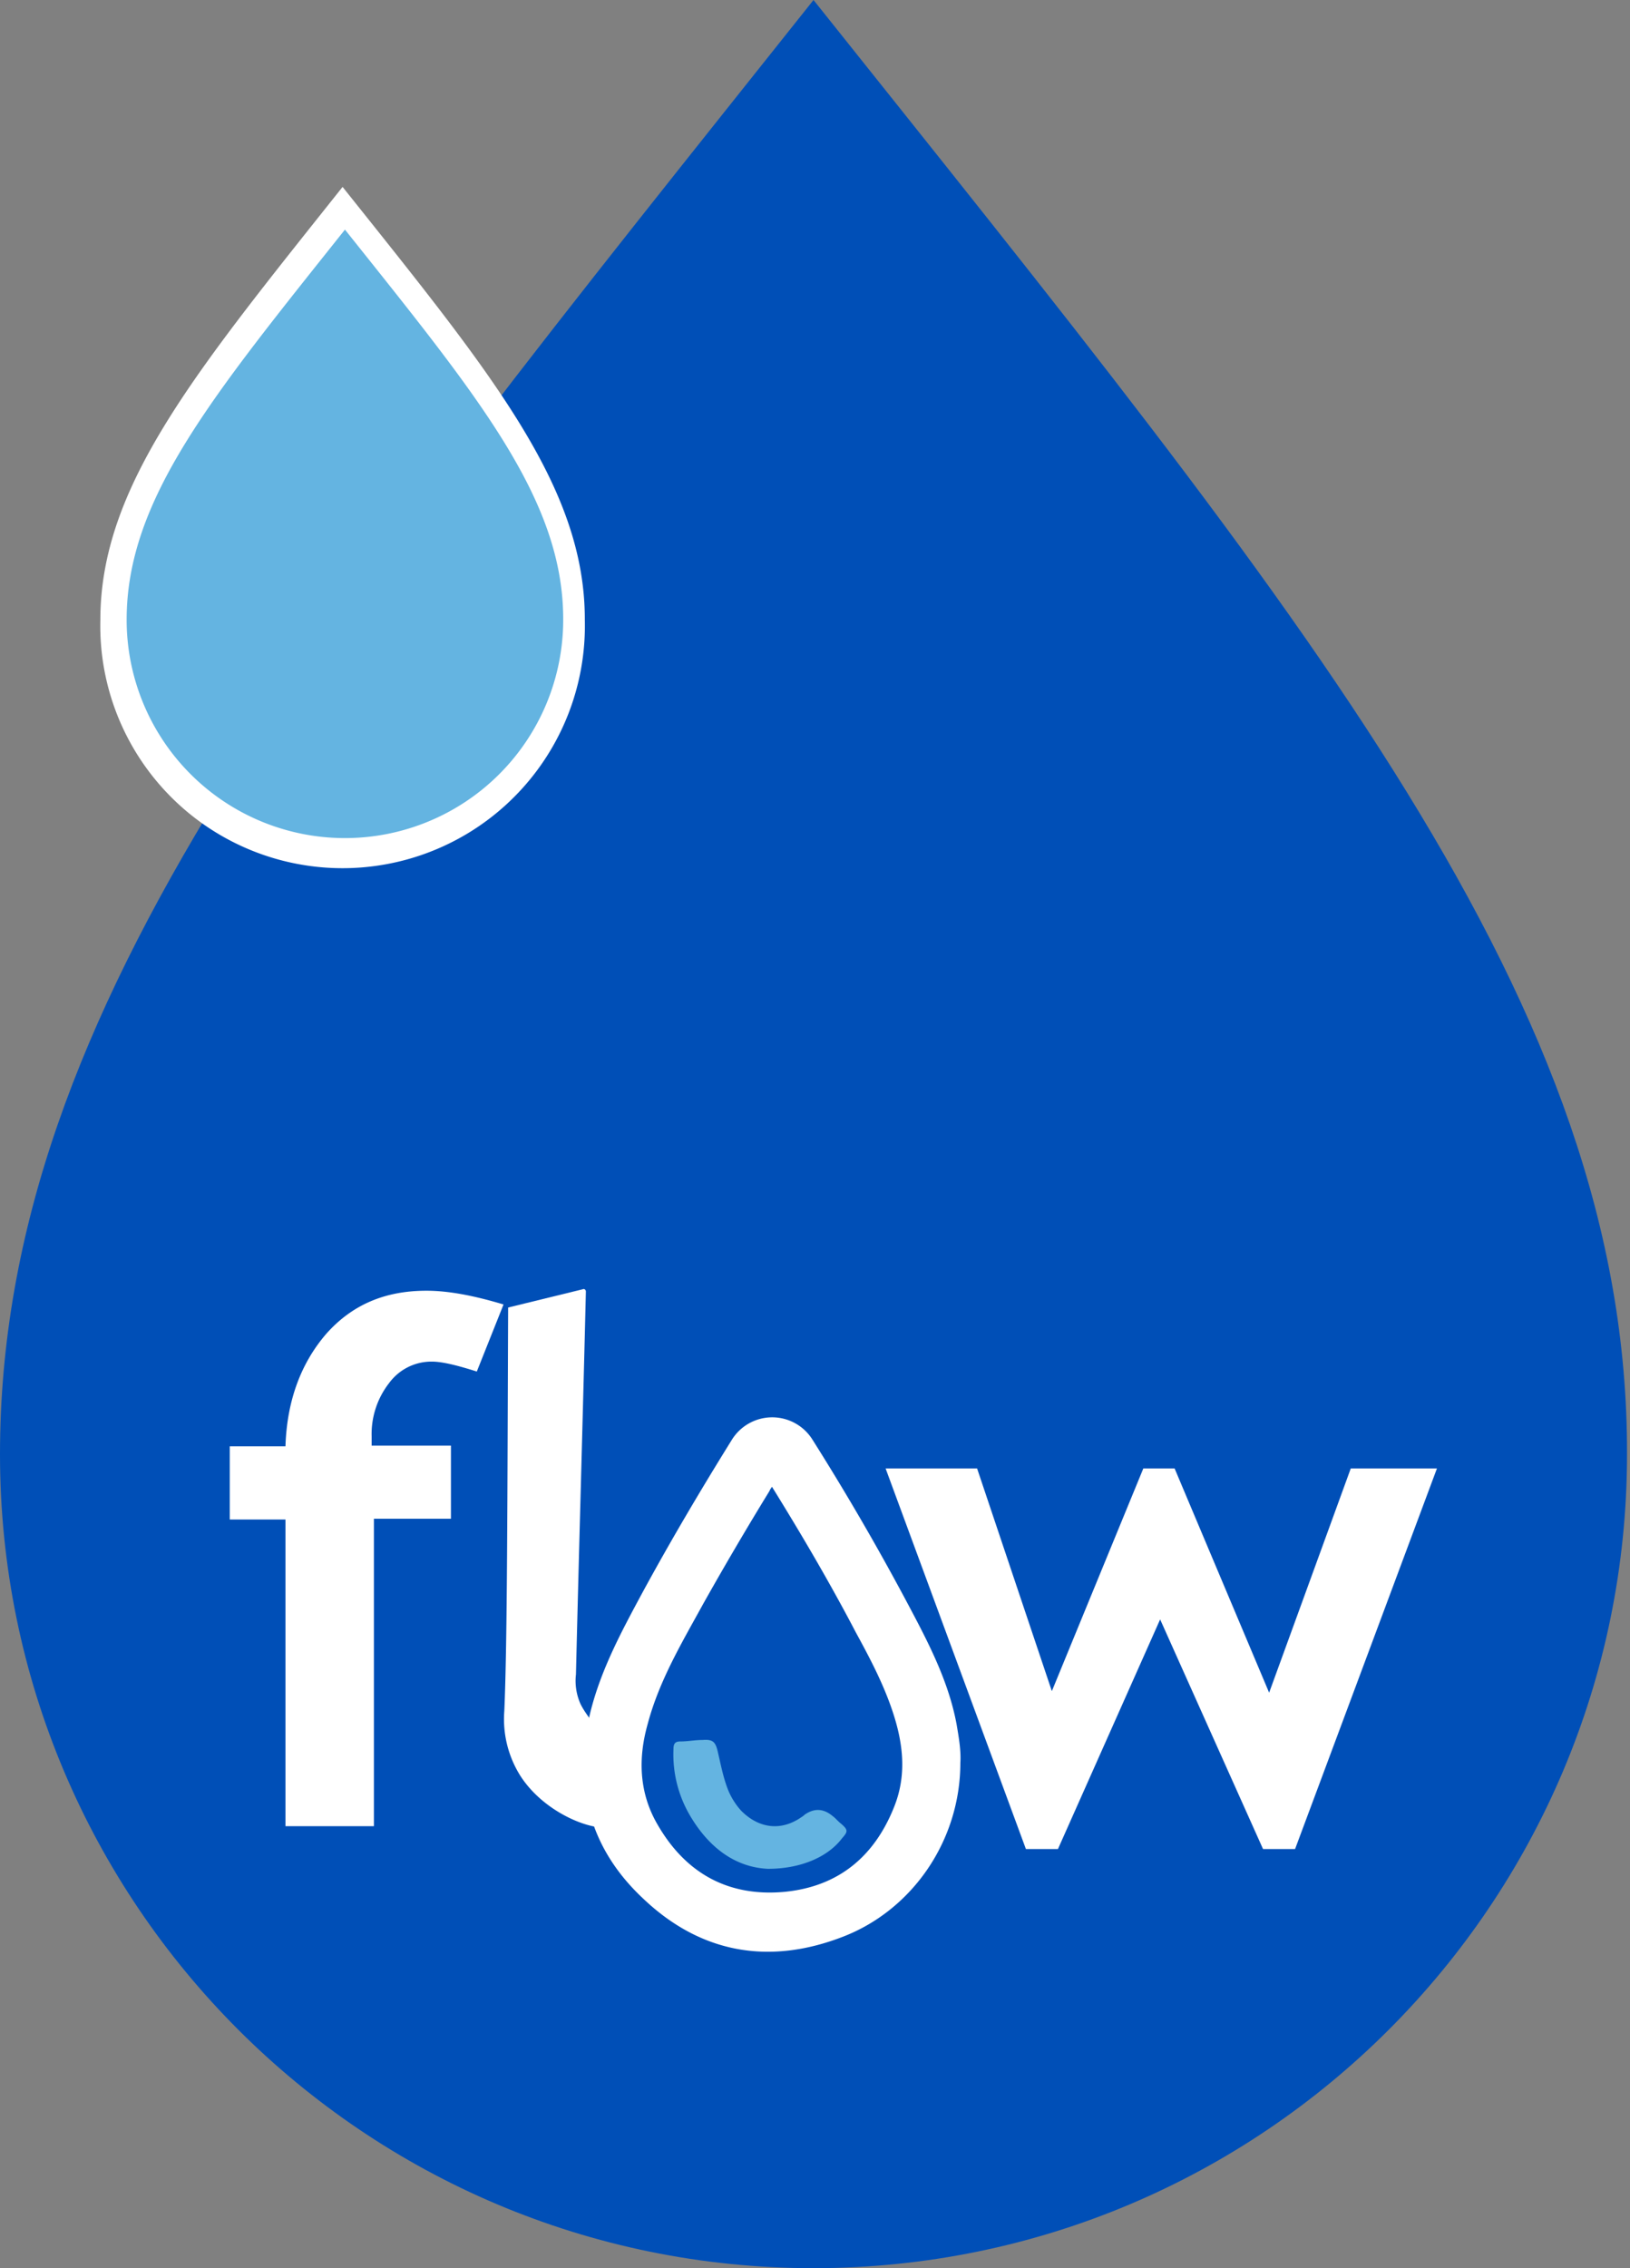 <?xml version="1.0" encoding="UTF-8"?>
<svg data-bbox="0 0 22.958 32" xmlns="http://www.w3.org/2000/svg" viewBox="0 0 23 32" height="32" width="23" data-type="color">
    <rect x="0" y="0" width="23" height="32" fill="#808080" stroke="none"/>
    <g>
        <path fill="#004FB7" d="M11.479 0C4.499 8.772 0 14.177 0 20.518 0 26.857 5.14 32 11.479 32s11.479-5.142 11.479-11.483C22.974 14.177 18.475 8.772 11.479 0" clip-rule="evenodd" fill-rule="evenodd" data-color="1"/>
        <path fill="#ffffff" d="M18.274 26.087h-.452l-1.452-3.24-1.442 3.24h-.452l-1.98-5.37h1.291l1.055 3.142 1.291-3.142h.441l1.334 3.164 1.152-3.164h1.216z" data-color="2"/>
        <path fill="#ffffff" d="m7.17 18.447 1.054-.258c.022-.011.043.01.043.032-.043 1.797-.097 3.605-.14 5.401a.8.8 0 0 0 .065.42c.043.086.097.161.193.29.194.248.29.366.366.356.226-.022.323-.57.312-.57-.064-.022-.516.398-.538.903-.01.41.27.603.172.71-.14.173-.968-.075-1.355-.678a1.5 1.5 0 0 1-.226-.914c.043-.99.043-3.013.054-5.692" data-color="2"/>
        <path fill="#ffffff" d="M6.728 19.35c-.269-.085-.484-.14-.634-.14a.74.74 0 0 0-.603.302 1.17 1.17 0 0 0-.247.753v.13h1.119v1.032H5.276v4.337H4.028v-4.326h-.786v-1.033h.786c.021-.656.226-1.184.58-1.592.367-.41.83-.603 1.41-.603.302 0 .657.065 1.087.194z" data-color="2"/>
        <path fill="#64B4E1" d="M10.837 26.366c-.463-.021-.84-.301-1.108-.764a1.7 1.7 0 0 1-.226-.925c0-.075.021-.108.097-.108.107 0 .204-.021.312-.021.14-.011.183.021.215.161.043.183.075.355.14.527a1 1 0 0 0 .194.313c.247.247.56.29.85.086a.2.2 0 0 0 .043-.033c.14-.097.269-.086.398.022.043.032.075.075.118.107.097.086.097.108.011.205-.204.269-.592.43-1.044.43" data-color="3"/>
        <path fill="#ffffff" d="M13.551 24.87c0 1.098-.678 2.077-1.657 2.454-1.055.409-2.023.226-2.83-.549-.753-.71-.98-1.603-.732-2.625.151-.603.442-1.14.732-1.679.398-.732.818-1.442 1.259-2.152a.67.67 0 0 1 1.14-.01 36 36 0 0 1 1.4 2.42c.268.506.527 1.023.634 1.593.033.194.065.376.054.549m-2.658-3.895c-.021.033-.032.043-.032.054a48 48 0 0 0-.936 1.593c-.301.549-.624 1.087-.786 1.7-.14.495-.118.979.14 1.42.398.689 1.001 1.022 1.797.947.753-.075 1.26-.495 1.539-1.194.183-.452.13-.904-.022-1.356-.129-.387-.322-.753-.516-1.108-.366-.7-.764-1.378-1.184-2.056" data-color="2"/>
        <path fill="#ffffff" d="M4.834 2.637C2.756 5.25 1.416 6.858 1.416 8.747a3.419 3.419 0 1 0 6.836 0c.005-1.889-1.335-3.498-3.418-6.11" clip-rule="evenodd" fill-rule="evenodd" data-color="2"/>
        <path fill="#64B4E1" d="M4.867 3.24c-1.873 2.353-3.08 3.803-3.08 5.504a3.08 3.08 0 1 0 6.16 0c.004-1.701-1.203-3.151-3.08-5.505" clip-rule="evenodd" fill-rule="evenodd" data-color="3"/>
    </g>
</svg>
